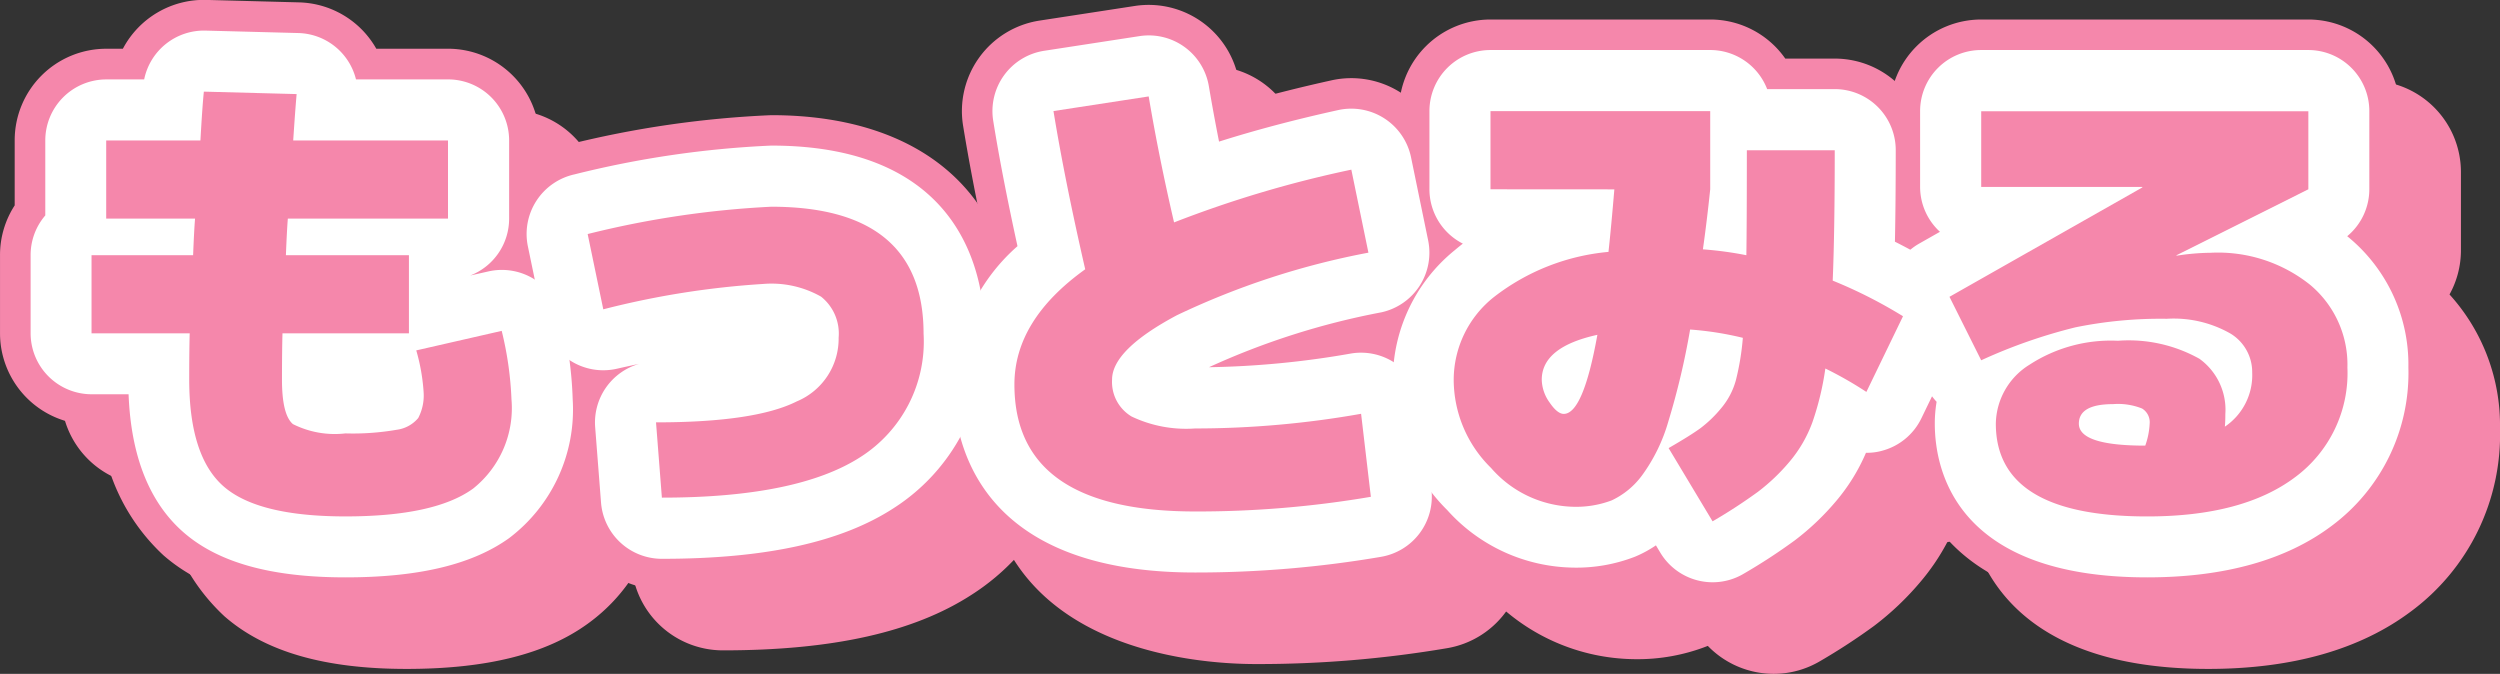 <svg xmlns="http://www.w3.org/2000/svg" width="122.881" height="33.122" viewBox="0 0 122.881 33.122"><rect x="0" y="0" width="122.881" height="33.122" fill="#333333" stroke="none"/><defs><style>.a{fill:#f587ab;}.b{fill:#fff;}</style></defs><g transform="translate(-1388.893 -2084.896)"><path class="a" d="M1408.873,2117.775c-4.027,0-6.953-.845-8.946-2.585a9.8,9.8,0,0,1-3.1-6.415h-.433a4.5,4.5,0,0,1-4.5-4.5v-3.839a4.48,4.48,0,0,1,.721-2.444v-3.2a4.5,4.5,0,0,1,4.5-4.5h.818a4.542,4.542,0,0,1,4.1-2.4l4.56.121a4.5,4.5,0,0,1,3.244,1.506,4.553,4.553,0,0,1,.552.772h3.525a4.5,4.5,0,0,1,4.5,4.5v3.84a4.5,4.5,0,0,1-.2,1.336,4.439,4.439,0,0,1,.746.38,4.5,4.5,0,0,1,1.989,2.828,20.654,20.654,0,0,1,.587,4.336c0,4.4-2.035,6.8-3.742,8.034C1415.73,2117.047,1412.812,2117.775,1408.873,2117.775Z"/><path class="a" d="M1424.426,2116.863a4.5,4.5,0,0,1-4.487-4.15l-.288-3.695a4.5,4.5,0,0,1,.209-1.746,4.605,4.605,0,0,1-.753-.39,4.5,4.5,0,0,1-1.967-2.867l-.768-3.7a4.5,4.5,0,0,1,3.433-5.308,49.878,49.878,0,0,1,10-1.45c7.506,0,11.987,4.014,11.987,10.74a11.148,11.148,0,0,1-5.151,9.838C1433.8,2115.972,1429.81,2116.863,1424.426,2116.863Zm5.722-10.46Z"/><path class="a" d="M1450.634,2117.536c-3.139,0-13.38-.774-13.38-10.74a10.5,10.5,0,0,1,3.013-7.28c-.422-1.981-.769-3.8-1.035-5.437a4.5,4.5,0,0,1,3.758-5.171l4.68-.719a4.5,4.5,0,0,1,5.121,3.7c.058.347.12.7.185,1.054q2.067-.591,4.37-1.1a4.5,4.5,0,0,1,5.375,3.487l.84,4.08a4.5,4.5,0,0,1-2.459,4.965,4.431,4.431,0,0,1,.377.251,4.5,4.5,0,0,1,1.784,3.086l.48,4.08a4.5,4.5,0,0,1-3.7,4.96A55.452,55.452,0,0,1,1450.634,2117.536Zm-.116-9.306Z"/><path class="a" d="M1476.078,2118.017a4.511,4.511,0,0,1-3.242-1.374h0a9.411,9.411,0,0,1-3.6.653,9.944,9.944,0,0,1-7.288-3.289,10.607,10.607,0,0,1-3.092-7.451,9.507,9.507,0,0,1,2.692-6.67,4.483,4.483,0,0,1-.892-2.691v-3.84a4.5,4.5,0,0,1,4.5-4.5h10.8a4.5,4.5,0,0,1,3.688,1.921h2.433a4.5,4.5,0,0,1,4.5,4.5c0,1.324-.008,2.528-.024,3.6q.658.359,1.268.739a4.5,4.5,0,0,1,1.666,5.777l-1.8,3.719a4.5,4.5,0,0,1-2.854,2.378c-.075.021-.151.04-.227.057a10.8,10.8,0,0,1-1.315,1.945,14.123,14.123,0,0,1-2.281,2.168,30.251,30.251,0,0,1-2.636,1.722A4.477,4.477,0,0,1,1476.078,2118.017Z"/><path class="a" d="M1497.433,2117.775c-11.079,0-11.94-6.934-11.94-9.059,0-.215.009-.429.026-.639a4.369,4.369,0,0,1-.27-.469l-1.56-3.12a8.765,8.765,0,0,0,1.085-7.412v-3.721a4.5,4.5,0,0,1,4.5-4.5h16.08a4.5,4.5,0,0,1,4.5,4.5v3.84a4.485,4.485,0,0,1-.561,2.175,9.57,9.57,0,0,1,2.481,6.586,10.812,10.812,0,0,1-4.362,8.983C1504.909,2116.821,1501.553,2117.775,1497.433,2117.775Z"/><path class="a" d="M1408.873,2116.275c-3.648,0-6.252-.724-7.96-2.214-1.675-1.462-2.584-3.743-2.7-6.786h-1.815a3,3,0,0,1-3-3v-3.839a2.985,2.985,0,0,1,.721-1.951V2094.8a3,3,0,0,1,3-3h1.86a2.974,2.974,0,0,1,3.018-2.4l4.561.12a3,3,0,0,1,2.833,2.279h4.527a3,3,0,0,1,3,3v3.84a3,3,0,0,1-1.914,2.8l.886-.2a3,3,0,0,1,3.6,2.275,19.258,19.258,0,0,1,.552,4.011,7.926,7.926,0,0,1-3.123,6.82C1415.114,2115.641,1412.485,2116.275,1408.873,2116.275Zm.833-8.941Z"/><path class="a" d="M1424.426,2115.363a3,3,0,0,1-2.991-2.766l-.288-3.7a3,3,0,0,1,2.166-3.118q-.528.112-1.111.244a3,3,0,0,1-3.594-2.317l-.768-3.7a3,3,0,0,1,2.29-3.539,48.484,48.484,0,0,1,9.672-1.415c9.465,0,10.487,6.462,10.487,9.24a9.709,9.709,0,0,1-4.466,8.578C1433.24,2114.55,1429.512,2115.363,1424.426,2115.363Zm4.991-10.511a31.35,31.35,0,0,0-5.694.844,3.167,3.167,0,0,1,.415-.028c3.755,0,5.149-.5,5.574-.712.068-.034.124-.063.171-.091C1429.75,2104.856,1429.595,2104.852,1429.417,2104.852Z"/><path class="a" d="M1450.634,2116.036c-10.723,0-11.88-6.462-11.88-9.24a9.242,9.242,0,0,1,3.151-6.8c-.495-2.266-.9-4.331-1.192-6.157a3,3,0,0,1,2.505-3.447l4.68-.72a3,3,0,0,1,3.414,2.464q.225,1.33.5,2.72c1.794-.568,3.752-1.086,5.855-1.549a3,3,0,0,1,3.583,2.325l.84,4.08a3,3,0,0,1-2.293,3.534,36.75,36.75,0,0,0-8.481,2.7,44.087,44.087,0,0,0,6.954-.669,3,3,0,0,1,3.5,2.6l.48,4.08a3,3,0,0,1-2.469,3.307A53.99,53.99,0,0,1,1450.634,2116.036Z"/><path class="a" d="M1476.076,2116.516a3,3,0,0,1-2.575-1.456l-.215-.359a5.739,5.739,0,0,1-1.024.556,7.945,7.945,0,0,1-3.028.539,8.483,8.483,0,0,1-6.207-2.829,9.014,9.014,0,0,1-2.673-6.411,8.208,8.208,0,0,1,3.041-6.36c.13-.111.264-.219.4-.325a3,3,0,0,1-1.642-2.676v-3.84a3,3,0,0,1,3-3h10.8a3,3,0,0,1,2.8,1.921h3.32a3,3,0,0,1,3,3c0,1.71-.014,3.217-.04,4.5.7.352,1.368.723,1.989,1.112a3,3,0,0,1,1.111,3.85l-1.8,3.72a3,3,0,0,1-1.9,1.585,3.475,3.475,0,0,1-.823.108,9.359,9.359,0,0,1-1.465,2.371,12.582,12.582,0,0,1-2.037,1.937,28.115,28.115,0,0,1-2.5,1.632A2.988,2.988,0,0,1,1476.076,2116.516Z"/><path class="a" d="M1497.433,2116.275c-9.422,0-10.44-5.287-10.44-7.559a6.435,6.435,0,0,1,.089-1.07,3.016,3.016,0,0,1-.491-.708l-1.56-3.121a3,3,0,0,1,1.2-3.951l1.015-.576a2.994,2.994,0,0,1-.975-2.214v-3.721a3,3,0,0,1,3-3h16.08a3,3,0,0,1,3,3v3.84a3,3,0,0,1-1.087,2.311l.121.1a8.115,8.115,0,0,1,2.886,6.348,9.363,9.363,0,0,1-3.764,7.784C1504.274,2115.423,1501.22,2116.275,1497.433,2116.275Zm-2.3-6.147a12.121,12.121,0,0,0,1.3.125,2.325,2.325,0,0,0,.43-.61l-2.3-.739A2.238,2.238,0,0,0,1495.133,2110.128Zm10.221-12.933h0Zm-5.247-.84c.008.033.015.066.022.1l.2-.1Z"/><path class="a" d="M1401.913,2092.4l4.56.12q-.07.792-.168,2.28h7.608v3.84h-7.872q-.048.6-.095,1.8h6.047v3.839h-6.215q-.024.842-.025,2.281,0,1.728.54,2.183a4.586,4.586,0,0,0,2.58.456,12.584,12.584,0,0,0,2.52-.179,1.655,1.655,0,0,0,1.057-.577,2.389,2.389,0,0,0,.264-1.284,9.49,9.49,0,0,0-.361-2.04l4.2-.96a16.718,16.718,0,0,1,.48,3.361,5.058,5.058,0,0,1-1.885,4.391q-1.884,1.368-6.276,1.368-4.3,0-5.987-1.475t-1.692-5.244q0-1.44.024-2.281h-4.825v-3.839h4.993q.047-1.2.095-1.8h-4.367v-3.84h4.631Q1401.841,2093.09,1401.913,2092.4Z"/><path class="a" d="M1433.114,2104.492a2.318,2.318,0,0,0-.865-2.016,4.943,4.943,0,0,0-2.832-.624,42.086,42.086,0,0,0-7.871,1.248l-.768-3.7a46.457,46.457,0,0,1,9.024-1.343q7.486,0,7.487,6.24a6.726,6.726,0,0,1-3.095,6.059q-3.1,2-9.768,2l-.288-3.7q4.872,0,6.923-1.032A3.341,3.341,0,0,0,1433.114,2104.492Z"/><path class="a" d="M1458.314,2096.235l.84,4.08a38.381,38.381,0,0,0-9.409,3.073q-3.192,1.7-3.191,3.168a1.976,1.976,0,0,0,.959,1.812,6.23,6.23,0,0,0,3.121.588,46.786,46.786,0,0,0,8.16-.721l.48,4.08a50.678,50.678,0,0,1-8.64.721q-8.88,0-8.88-6.24,0-3.168,3.48-5.664-1.008-4.392-1.56-7.777l4.68-.719q.5,2.976,1.247,6.192A55.46,55.46,0,0,1,1458.314,2096.235Z"/><path class="a" d="M1465.154,2097.2v-3.84h10.8v3.84q-.166,1.585-.359,2.952a17.5,17.5,0,0,1,2.136.289q.023-1.44.024-5.16h4.32q0,4.032-.1,6.408a23.172,23.172,0,0,1,3.455,1.752l-1.8,3.719a18.42,18.42,0,0,0-2.017-1.151,13.989,13.989,0,0,1-.635,2.64,6.39,6.39,0,0,1-1.128,1.944,9.583,9.583,0,0,1-1.549,1.476,25.941,25.941,0,0,1-2.231,1.452l-2.161-3.6q1.082-.624,1.573-.984a6.017,6.017,0,0,0,1.007-.972,3.605,3.605,0,0,0,.732-1.4,12.7,12.7,0,0,0,.337-2.064,15.788,15.788,0,0,0-2.592-.408,36.8,36.8,0,0,1-1.068,4.512,8.429,8.429,0,0,1-1.3,2.664,3.92,3.92,0,0,1-1.489,1.223,4.949,4.949,0,0,1-1.883.313,5.526,5.526,0,0,1-4.044-1.908,6.085,6.085,0,0,1-1.836-4.332,5.2,5.2,0,0,1,1.992-4.08,10.756,10.756,0,0,1,5.616-2.208q.142-1.32.288-3.073Zm5.255,7.153q-2.734.6-2.735,2.208a1.984,1.984,0,0,0,.383,1.116q.384.564.7.563Q1469.712,2108.235,1470.409,2104.348Z"/><path class="a" d="M1505.354,2097.2l-6.48,3.241v.024a11.386,11.386,0,0,1,1.68-.145,7.255,7.255,0,0,1,4.884,1.573,5.11,5.11,0,0,1,1.836,4.068,6.361,6.361,0,0,1-2.568,5.388q-2.57,1.932-7.273,1.931-7.44,0-7.44-4.559a3.471,3.471,0,0,1,1.657-2.9,7.341,7.341,0,0,1,4.343-1.176,7.122,7.122,0,0,1,4.009.887,3.088,3.088,0,0,1,1.272,2.712c0,.273-.009.481-.024.624a3.054,3.054,0,0,0,1.344-2.664,2.21,2.21,0,0,0-1.081-1.92,5.629,5.629,0,0,0-3.119-.719,20.974,20.974,0,0,0-4.488.42,25.933,25.933,0,0,0-4.632,1.62l-1.56-3.12,9.48-5.376v-.024h-7.92v-3.721h16.08Zm-8.016,12.6a3.737,3.737,0,0,0,.216-1.08.789.789,0,0,0-.373-.744,3.179,3.179,0,0,0-1.427-.216q-1.68,0-1.68.96Q1494.074,2109.8,1497.338,2109.8Z"/><path class="a" d="M1405.873,2114.775c-4.027,0-6.953-.845-8.946-2.585a9.8,9.8,0,0,1-3.1-6.415h-.433a4.5,4.5,0,0,1-4.5-4.5v-3.839a4.48,4.48,0,0,1,.721-2.444v-3.2a4.5,4.5,0,0,1,4.5-4.5h.818a4.5,4.5,0,0,1,4.1-2.4l4.56.121a4.5,4.5,0,0,1,3.244,1.506,4.553,4.553,0,0,1,.552.772h3.525a4.5,4.5,0,0,1,4.5,4.5v3.84a4.5,4.5,0,0,1-.2,1.336,4.439,4.439,0,0,1,.746.38,4.5,4.5,0,0,1,1.989,2.828,20.654,20.654,0,0,1,.587,4.336c0,4.4-2.035,6.8-3.742,8.034C1412.73,2114.047,1409.812,2114.775,1405.873,2114.775Z"/><path class="a" d="M1421.426,2113.863a4.5,4.5,0,0,1-4.487-4.15l-.288-3.695a4.5,4.5,0,0,1,.209-1.746,4.605,4.605,0,0,1-.753-.39,4.5,4.5,0,0,1-1.967-2.867l-.768-3.7a4.5,4.5,0,0,1,3.433-5.308,49.878,49.878,0,0,1,10-1.45c7.506,0,11.987,4.014,11.987,10.74a11.148,11.148,0,0,1-5.151,9.838C1430.8,2112.972,1426.81,2113.863,1421.426,2113.863Zm5.722-10.46Z"/><path class="a" d="M1447.634,2114.536c-3.139,0-13.38-.774-13.38-10.74a10.5,10.5,0,0,1,3.013-7.28c-.422-1.981-.769-3.8-1.035-5.437a4.5,4.5,0,0,1,3.758-5.171l4.68-.719a4.5,4.5,0,0,1,5.121,3.7c.058.347.12.7.185,1.054q2.067-.591,4.37-1.1a4.5,4.5,0,0,1,5.375,3.487l.84,4.08a4.5,4.5,0,0,1-2.459,4.965,4.431,4.431,0,0,1,.377.251,4.5,4.5,0,0,1,1.784,3.086l.48,4.08a4.5,4.5,0,0,1-3.7,4.96A55.452,55.452,0,0,1,1447.634,2114.536Zm-.116-9.306Z"/><path class="a" d="M1473.078,2115.017a4.511,4.511,0,0,1-3.242-1.374h0a9.411,9.411,0,0,1-3.6.653,9.944,9.944,0,0,1-7.288-3.289,10.607,10.607,0,0,1-3.092-7.451,9.507,9.507,0,0,1,2.692-6.67,4.483,4.483,0,0,1-.892-2.691v-3.84a4.5,4.5,0,0,1,4.5-4.5h10.8a4.5,4.5,0,0,1,3.688,1.921h2.433a4.5,4.5,0,0,1,4.5,4.5c0,1.324-.008,2.528-.024,3.6q.658.359,1.268.739a4.5,4.5,0,0,1,1.666,5.777l-1.8,3.719a4.5,4.5,0,0,1-2.854,2.378c-.075.021-.151.04-.227.057a10.8,10.8,0,0,1-1.315,1.945,14.123,14.123,0,0,1-2.281,2.168,30.251,30.251,0,0,1-2.636,1.722A4.477,4.477,0,0,1,1473.078,2115.017Z"/><path class="a" d="M1494.433,2114.775c-11.079,0-11.94-6.934-11.94-9.059,0-.215.009-.429.026-.639a4.369,4.369,0,0,1-.27-.469l-1.56-3.12a8.765,8.765,0,0,0,1.085-7.412v-3.721a4.5,4.5,0,0,1,4.5-4.5h16.08a4.5,4.5,0,0,1,4.5,4.5v3.84a4.485,4.485,0,0,1-.561,2.175,9.57,9.57,0,0,1,2.481,6.586,10.812,10.812,0,0,1-4.362,8.983C1501.909,2113.821,1498.553,2114.775,1494.433,2114.775Z"/><path class="b" d="M1405.873,2113.275c-3.648,0-6.252-.724-7.96-2.214-1.675-1.462-2.584-3.743-2.7-6.786h-1.815a3,3,0,0,1-3-3v-3.839a2.985,2.985,0,0,1,.721-1.951V2091.8a3,3,0,0,1,3-3h1.86a3,3,0,0,1,3.018-2.4l4.561.12a3,3,0,0,1,2.833,2.279h4.527a3,3,0,0,1,3,3v3.84a3,3,0,0,1-1.914,2.8l.886-.2a3,3,0,0,1,3.6,2.275,19.258,19.258,0,0,1,.552,4.011,7.926,7.926,0,0,1-3.123,6.82C1412.114,2112.641,1409.485,2113.275,1405.873,2113.275Zm.833-8.941Z"/><path class="b" d="M1421.426,2112.363a3,3,0,0,1-2.991-2.766l-.288-3.7a3,3,0,0,1,2.166-3.118q-.528.112-1.111.244a3,3,0,0,1-3.594-2.317l-.768-3.7a3,3,0,0,1,2.29-3.539,48.484,48.484,0,0,1,9.672-1.415c9.465,0,10.487,6.462,10.487,9.24a9.709,9.709,0,0,1-4.466,8.578C1430.24,2111.55,1426.512,2112.363,1421.426,2112.363Z"/><path class="b" d="M1447.634,2113.036c-10.723,0-11.88-6.462-11.88-9.24a9.242,9.242,0,0,1,3.151-6.8c-.495-2.266-.9-4.331-1.192-6.157a3,3,0,0,1,2.505-3.447l4.68-.72a2.994,2.994,0,0,1,3.414,2.464q.225,1.33.5,2.72c1.794-.568,3.752-1.086,5.855-1.549a3,3,0,0,1,3.583,2.325l.84,4.08a3,3,0,0,1-2.293,3.534,36.75,36.75,0,0,0-8.481,2.7,44.087,44.087,0,0,0,6.954-.669,3,3,0,0,1,3.5,2.6l.48,4.08a3,3,0,0,1-2.469,3.307A53.99,53.99,0,0,1,1447.634,2113.036Z"/><path class="b" d="M1473.076,2113.516a3,3,0,0,1-2.575-1.456l-.215-.359a5.739,5.739,0,0,1-1.024.556,7.945,7.945,0,0,1-3.028.539,8.483,8.483,0,0,1-6.207-2.829,9.014,9.014,0,0,1-2.673-6.411,8.208,8.208,0,0,1,3.041-6.36c.13-.111.264-.219.4-.325a3,3,0,0,1-1.642-2.676v-3.84a3,3,0,0,1,3-3h10.8a3,3,0,0,1,2.8,1.921h3.32a3,3,0,0,1,3,3c0,1.71-.014,3.217-.04,4.5.7.352,1.368.723,1.989,1.112a3,3,0,0,1,1.111,3.85l-1.8,3.72a3,3,0,0,1-1.9,1.585,2.725,2.725,0,0,1-.823.108,9.359,9.359,0,0,1-1.465,2.371,12.582,12.582,0,0,1-2.037,1.937,28.115,28.115,0,0,1-2.5,1.632A2.988,2.988,0,0,1,1473.076,2113.516Z"/><path class="b" d="M1494.433,2113.275c-9.422,0-10.44-5.287-10.44-7.559a6.435,6.435,0,0,1,.089-1.07,3.016,3.016,0,0,1-.491-.708l-1.56-3.121a3,3,0,0,1,1.2-3.951l1.015-.576a2.994,2.994,0,0,1-.975-2.214v-3.721a3,3,0,0,1,3-3h16.08a3,3,0,0,1,3,3v3.84a3,3,0,0,1-1.087,2.311l.121.1a8.115,8.115,0,0,1,2.886,6.348,9.363,9.363,0,0,1-3.764,7.784C1501.274,2112.423,1498.22,2113.275,1494.433,2113.275Zm7.921-19.08h0Zm-5.247-.84c.008.033.015.066.022.1l.2-.1Z"/><path class="a" d="M1398.913,2089.4l4.56.12q-.07.792-.168,2.28h7.608v3.84h-7.872q-.048.6-.095,1.8h6.047v3.839h-6.215q-.024.842-.025,2.281,0,1.728.54,2.183a4.586,4.586,0,0,0,2.58.456,12.584,12.584,0,0,0,2.52-.179,1.655,1.655,0,0,0,1.057-.577,2.389,2.389,0,0,0,.264-1.284,9.49,9.49,0,0,0-.361-2.04l4.2-.96a16.718,16.718,0,0,1,.48,3.361,5.058,5.058,0,0,1-1.885,4.391q-1.884,1.368-6.276,1.368-4.3,0-5.987-1.475t-1.692-5.244q0-1.44.024-2.281h-4.825v-3.839h4.993q.047-1.2.095-1.8h-4.367v-3.84h4.631Q1398.841,2090.09,1398.913,2089.4Z"/><path class="a" d="M1430.114,2101.492a2.318,2.318,0,0,0-.865-2.016,4.943,4.943,0,0,0-2.832-.624,42.086,42.086,0,0,0-7.871,1.248l-.768-3.7a46.457,46.457,0,0,1,9.024-1.343q7.486,0,7.487,6.24a6.726,6.726,0,0,1-3.095,6.059q-3.1,2-9.768,2l-.288-3.7q4.872,0,6.923-1.032A3.341,3.341,0,0,0,1430.114,2101.492Z"/><path class="a" d="M1455.314,2093.235l.84,4.08a38.381,38.381,0,0,0-9.409,3.073q-3.192,1.7-3.191,3.168a1.976,1.976,0,0,0,.959,1.812,6.23,6.23,0,0,0,3.121.588,46.786,46.786,0,0,0,8.16-.721l.48,4.08a50.678,50.678,0,0,1-8.64.721q-8.88,0-8.88-6.24,0-3.168,3.48-5.664-1.008-4.392-1.56-7.777l4.68-.719q.5,2.976,1.247,6.192A55.46,55.46,0,0,1,1455.314,2093.235Z"/><path class="a" d="M1462.154,2094.2v-3.84h10.8v3.84q-.166,1.585-.359,2.952a17.5,17.5,0,0,1,2.136.289q.023-1.44.024-5.16h4.32q0,4.032-.1,6.408a23.172,23.172,0,0,1,3.455,1.752l-1.8,3.719a18.42,18.42,0,0,0-2.017-1.151,13.989,13.989,0,0,1-.635,2.64,6.39,6.39,0,0,1-1.128,1.944,9.583,9.583,0,0,1-1.549,1.476,25.941,25.941,0,0,1-2.231,1.452l-2.161-3.6q1.082-.624,1.573-.984a6.017,6.017,0,0,0,1.007-.972,3.605,3.605,0,0,0,.732-1.4,12.7,12.7,0,0,0,.337-2.064,15.788,15.788,0,0,0-2.592-.408,36.8,36.8,0,0,1-1.068,4.512,8.429,8.429,0,0,1-1.3,2.664,3.92,3.92,0,0,1-1.489,1.223,4.949,4.949,0,0,1-1.883.313,5.526,5.526,0,0,1-4.044-1.908,6.085,6.085,0,0,1-1.836-4.332,5.2,5.2,0,0,1,1.992-4.08,10.756,10.756,0,0,1,5.616-2.208q.142-1.32.288-3.073Zm5.255,7.153q-2.734.6-2.735,2.208a1.984,1.984,0,0,0,.383,1.116q.384.564.7.563Q1466.712,2105.235,1467.409,2101.348Z"/><path class="a" d="M1502.354,2094.2l-6.48,3.241v.024a11.386,11.386,0,0,1,1.68-.145,7.255,7.255,0,0,1,4.884,1.573,5.11,5.11,0,0,1,1.836,4.068,6.361,6.361,0,0,1-2.568,5.388q-2.57,1.932-7.273,1.931-7.44,0-7.44-4.559a3.471,3.471,0,0,1,1.657-2.9,7.341,7.341,0,0,1,4.343-1.176,7.122,7.122,0,0,1,4.009.887,3.088,3.088,0,0,1,1.272,2.712c0,.273-.009.481-.024.624a3.054,3.054,0,0,0,1.344-2.664,2.21,2.21,0,0,0-1.081-1.92,5.629,5.629,0,0,0-3.119-.719,20.974,20.974,0,0,0-4.488.42,25.933,25.933,0,0,0-4.632,1.62l-1.56-3.12,9.48-5.376v-.024h-7.92v-3.721h16.08Zm-8.016,12.6a3.737,3.737,0,0,0,.216-1.08.789.789,0,0,0-.373-.744,3.179,3.179,0,0,0-1.427-.216q-1.68,0-1.68.96Q1491.074,2106.8,1494.338,2106.8Z"/></g></svg>